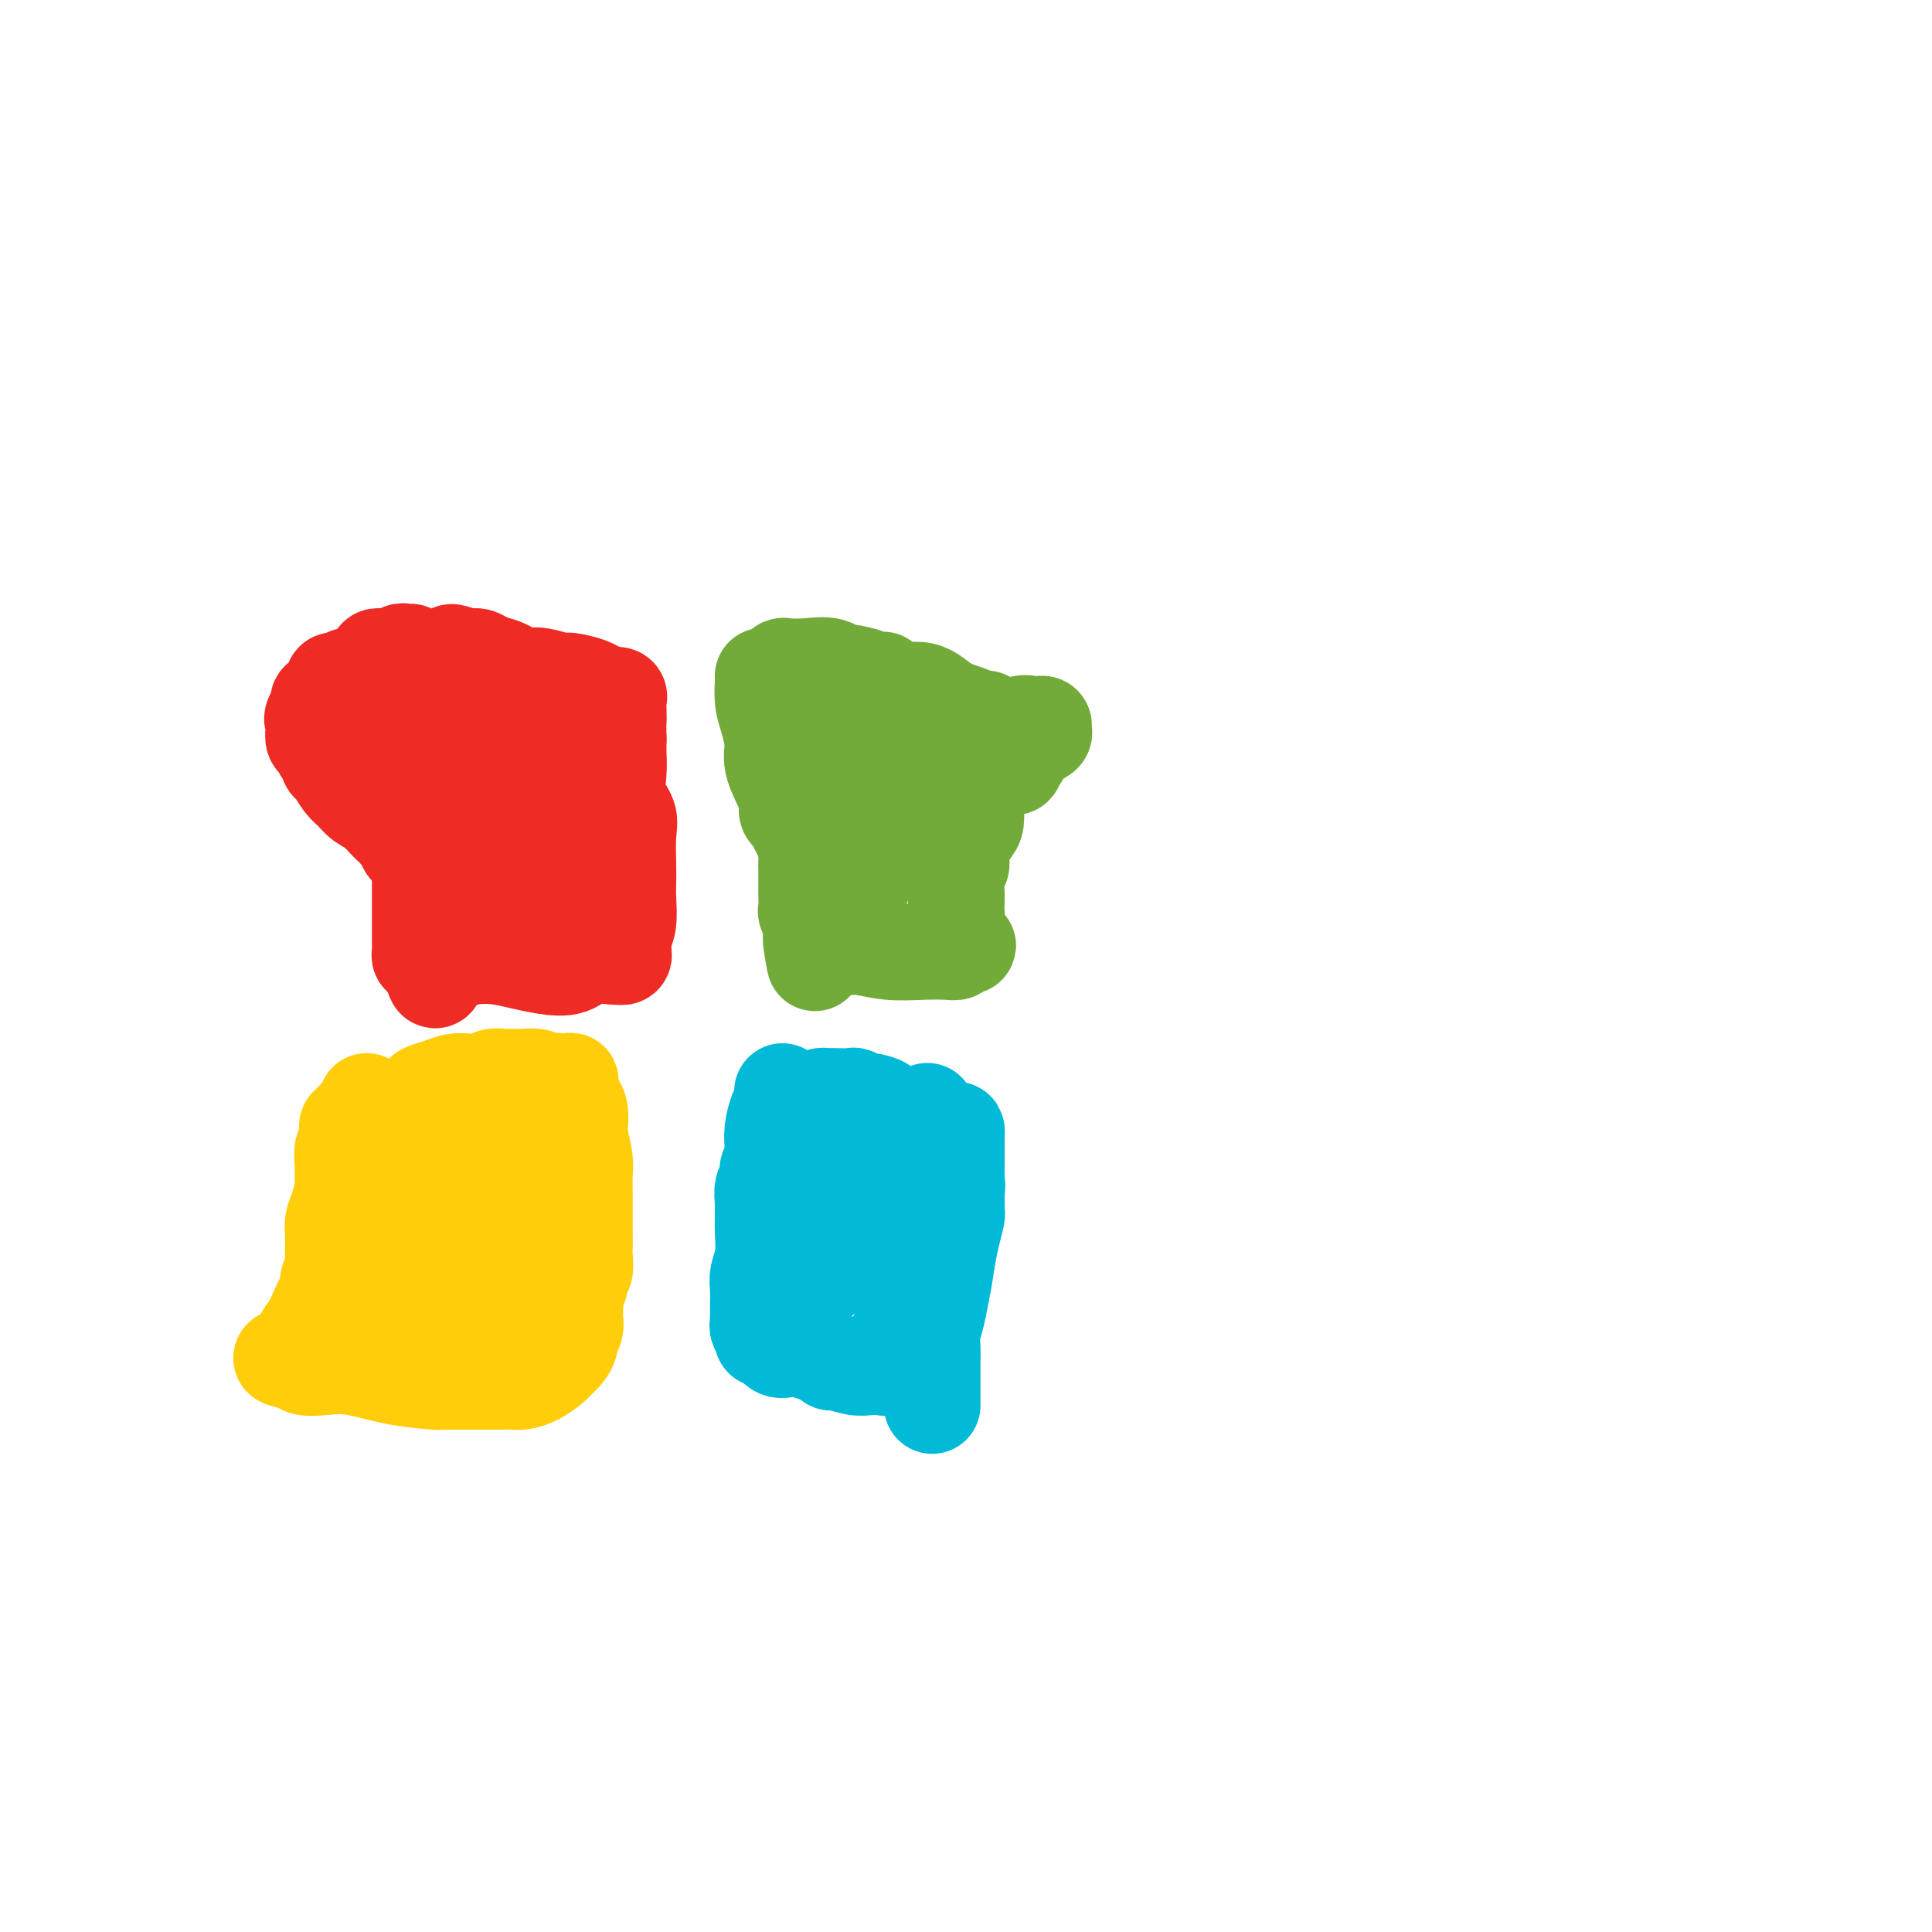 <svg viewBox='0 0 400 400' version='1.1' xmlns='http://www.w3.org/2000/svg' xmlns:xlink='http://www.w3.org/1999/xlink'><g fill='none' stroke='#EE2B24' stroke-width='20' stroke-linecap='round' stroke-linejoin='round'><path d='M82,136c0.002,-0.392 0.004,-0.784 0,0c-0.004,0.784 -0.012,2.744 0,4c0.012,1.256 0.046,1.807 0,3c-0.046,1.193 -0.170,3.028 0,4c0.170,0.972 0.634,1.082 1,2c0.366,0.918 0.634,2.643 1,4c0.366,1.357 0.829,2.344 1,3c0.171,0.656 0.050,0.980 0,2c-0.050,1.020 -0.027,2.734 0,4c0.027,1.266 0.059,2.083 0,3c-0.059,0.917 -0.208,1.933 0,3c0.208,1.067 0.774,2.186 1,3c0.226,0.814 0.113,1.322 0,2c-0.113,0.678 -0.226,1.525 0,2c0.226,0.475 0.793,0.578 1,1c0.207,0.422 0.056,1.162 0,2c-0.056,0.838 -0.015,1.772 0,3c0.015,1.228 0.004,2.748 0,4c-0.004,1.252 -0.001,2.236 0,3c0.001,0.764 0.001,1.307 0,2c-0.001,0.693 -0.001,1.534 0,2c0.001,0.466 0.003,0.556 0,1c-0.003,0.444 -0.012,1.243 0,2c0.012,0.757 0.044,1.471 0,2c-0.044,0.529 -0.166,0.873 0,1c0.166,0.127 0.619,0.036 1,0c0.381,-0.036 0.691,-0.018 1,0'/><path d='M89,198c1.402,9.592 1.406,2.573 2,0c0.594,-2.573 1.778,-0.700 3,0c1.222,0.700 2.483,0.228 4,0c1.517,-0.228 3.288,-0.212 5,0c1.712,0.212 3.363,0.621 5,1c1.637,0.379 3.261,0.728 5,1c1.739,0.272 3.594,0.466 5,0c1.406,-0.466 2.363,-1.592 4,-2c1.637,-0.408 3.956,-0.097 5,0c1.044,0.097 0.815,-0.018 1,0c0.185,0.018 0.785,0.170 1,0c0.215,-0.170 0.043,-0.661 0,-1c-0.043,-0.339 0.041,-0.527 0,-1c-0.041,-0.473 -0.207,-1.233 0,-2c0.207,-0.767 0.787,-1.542 1,-3c0.213,-1.458 0.059,-3.600 0,-5c-0.059,-1.400 -0.023,-2.057 0,-3c0.023,-0.943 0.034,-2.173 0,-4c-0.034,-1.827 -0.114,-4.250 0,-6c0.114,-1.750 0.423,-2.828 0,-4c-0.423,-1.172 -1.577,-2.438 -2,-4c-0.423,-1.562 -0.114,-3.421 0,-5c0.114,-1.579 0.033,-2.880 0,-4c-0.033,-1.120 -0.016,-2.060 0,-3'/><path d='M128,153c-0.156,-7.465 -0.046,-4.627 0,-4c0.046,0.627 0.029,-0.955 0,-2c-0.029,-1.045 -0.071,-1.551 0,-2c0.071,-0.449 0.254,-0.841 0,-1c-0.254,-0.159 -0.943,-0.085 -1,0c-0.057,0.085 0.520,0.181 0,0c-0.520,-0.181 -2.138,-0.641 -3,-1c-0.862,-0.359 -0.970,-0.618 -2,-1c-1.030,-0.382 -2.982,-0.886 -4,-1c-1.018,-0.114 -1.102,0.163 -2,0c-0.898,-0.163 -2.610,-0.765 -4,-1c-1.390,-0.235 -2.459,-0.104 -3,0c-0.541,0.104 -0.554,0.182 -1,0c-0.446,-0.182 -1.325,-0.623 -2,-1c-0.675,-0.377 -1.146,-0.689 -2,-1c-0.854,-0.311 -2.091,-0.619 -3,-1c-0.909,-0.381 -1.491,-0.834 -2,-1c-0.509,-0.166 -0.945,-0.045 -1,0c-0.055,0.045 0.270,0.013 0,0c-0.270,-0.013 -1.135,-0.006 -2,0'/><path d='M96,136c-4.950,-1.548 -1.326,-0.917 0,0c1.326,0.917 0.353,2.121 0,3c-0.353,0.879 -0.088,1.433 0,2c0.088,0.567 -0.002,1.146 0,2c0.002,0.854 0.096,1.981 0,3c-0.096,1.019 -0.380,1.929 0,3c0.380,1.071 1.425,2.303 2,3c0.575,0.697 0.680,0.858 1,2c0.320,1.142 0.856,3.264 1,4c0.144,0.736 -0.102,0.085 0,1c0.102,0.915 0.553,3.397 1,5c0.447,1.603 0.890,2.326 1,3c0.110,0.674 -0.114,1.298 0,2c0.114,0.702 0.565,1.482 1,2c0.435,0.518 0.852,0.772 1,1c0.148,0.228 0.026,0.428 0,1c-0.026,0.572 0.046,1.516 0,2c-0.046,0.484 -0.208,0.508 0,1c0.208,0.492 0.788,1.451 1,2c0.212,0.549 0.057,0.686 0,1c-0.057,0.314 -0.016,0.804 0,1c0.016,0.196 0.008,0.098 0,0'/><path d='M105,180c1.636,4.702 1.227,0.958 1,-1c-0.227,-1.958 -0.271,-2.129 0,-3c0.271,-0.871 0.856,-2.442 1,-4c0.144,-1.558 -0.155,-3.102 0,-4c0.155,-0.898 0.763,-1.148 1,-2c0.237,-0.852 0.102,-2.304 0,-3c-0.102,-0.696 -0.172,-0.635 0,-1c0.172,-0.365 0.586,-1.155 1,-2c0.414,-0.845 0.828,-1.743 1,-2c0.172,-0.257 0.102,0.127 0,0c-0.102,-0.127 -0.235,-0.766 0,-1c0.235,-0.234 0.837,-0.063 1,0c0.163,0.063 -0.112,0.017 0,0c0.112,-0.017 0.611,-0.006 1,0c0.389,0.006 0.668,0.006 1,0c0.332,-0.006 0.719,-0.018 1,0c0.281,0.018 0.457,0.067 1,0c0.543,-0.067 1.452,-0.250 2,0c0.548,0.250 0.734,0.935 1,2c0.266,1.065 0.611,2.511 1,4c0.389,1.489 0.822,3.020 1,4c0.178,0.980 0.100,1.410 0,2c-0.100,0.590 -0.223,1.341 0,2c0.223,0.659 0.793,1.228 1,2c0.207,0.772 0.053,1.748 0,3c-0.053,1.252 -0.004,2.779 0,4c0.004,1.221 -0.037,2.136 0,3c0.037,0.864 0.154,1.675 0,2c-0.154,0.325 -0.577,0.162 -1,0'/><path d='M120,185c-0.166,4.287 -2.081,1.004 -4,0c-1.919,-1.004 -3.842,0.269 -5,1c-1.158,0.731 -1.549,0.918 -2,1c-0.451,0.082 -0.960,0.060 -1,0c-0.040,-0.060 0.389,-0.156 0,0c-0.389,0.156 -1.597,0.565 -3,1c-1.403,0.435 -3.003,0.897 -4,1c-0.997,0.103 -1.392,-0.153 -2,0c-0.608,0.153 -1.430,0.715 -2,1c-0.570,0.285 -0.887,0.293 -1,0c-0.113,-0.293 -0.020,-0.886 0,-1c0.020,-0.114 -0.031,0.251 0,0c0.031,-0.251 0.144,-1.119 0,-2c-0.144,-0.881 -0.545,-1.774 -1,-3c-0.455,-1.226 -0.963,-2.785 -1,-4c-0.037,-1.215 0.396,-2.085 0,-3c-0.396,-0.915 -1.622,-1.874 -2,-3c-0.378,-1.126 0.090,-2.419 0,-3c-0.090,-0.581 -0.740,-0.452 -1,-1c-0.260,-0.548 -0.130,-1.774 0,-3'/><path d='M91,167c-1.110,-3.919 -0.886,-2.216 -1,-2c-0.114,0.216 -0.565,-1.056 -1,-2c-0.435,-0.944 -0.852,-1.561 -1,-2c-0.148,-0.439 -0.025,-0.699 0,-1c0.025,-0.301 -0.046,-0.643 0,-1c0.046,-0.357 0.209,-0.728 0,-1c-0.209,-0.272 -0.792,-0.443 -1,-1c-0.208,-0.557 -0.042,-1.498 0,-2c0.042,-0.502 -0.041,-0.566 0,-1c0.041,-0.434 0.207,-1.240 0,-2c-0.207,-0.760 -0.786,-1.474 -1,-2c-0.214,-0.526 -0.061,-0.865 0,-1c0.061,-0.135 0.031,-0.068 0,0'/><path d='M85,135c-0.341,0.030 -0.683,0.061 -1,0c-0.317,-0.061 -0.610,-0.212 -1,0c-0.390,0.212 -0.878,0.789 -1,1c-0.122,0.211 0.121,0.056 0,0c-0.121,-0.056 -0.607,-0.012 -1,0c-0.393,0.012 -0.692,-0.008 -1,0c-0.308,0.008 -0.625,0.045 -1,0c-0.375,-0.045 -0.806,-0.171 -1,0c-0.194,0.171 -0.150,0.638 0,1c0.150,0.362 0.405,0.618 0,1c-0.405,0.382 -1.469,0.891 -2,1c-0.531,0.109 -0.528,-0.183 -1,0c-0.472,0.183 -1.418,0.842 -2,1c-0.582,0.158 -0.800,-0.184 -1,0c-0.200,0.184 -0.382,0.894 -1,1c-0.618,0.106 -1.672,-0.393 -2,0c-0.328,0.393 0.071,1.677 0,2c-0.071,0.323 -0.610,-0.314 -1,0c-0.390,0.314 -0.630,1.579 -1,2c-0.370,0.421 -0.869,-0.002 -1,0c-0.131,0.002 0.105,0.429 0,1c-0.105,0.571 -0.553,1.285 -1,2'/><path d='M65,148c-0.622,1.218 -0.178,0.764 0,1c0.178,0.236 0.090,1.162 0,2c-0.090,0.838 -0.182,1.587 0,2c0.182,0.413 0.640,0.490 1,1c0.360,0.510 0.624,1.453 1,2c0.376,0.547 0.863,0.699 1,1c0.137,0.301 -0.077,0.753 0,1c0.077,0.247 0.446,0.291 1,1c0.554,0.709 1.293,2.082 2,3c0.707,0.918 1.381,1.380 2,2c0.619,0.620 1.184,1.399 2,2c0.816,0.601 1.882,1.025 3,2c1.118,0.975 2.289,2.503 3,3c0.711,0.497 0.963,-0.035 1,0c0.037,0.035 -0.141,0.638 0,1c0.141,0.362 0.602,0.482 1,1c0.398,0.518 0.733,1.433 1,2c0.267,0.567 0.467,0.787 1,1c0.533,0.213 1.399,0.421 2,1c0.601,0.579 0.935,1.530 1,2c0.065,0.470 -0.140,0.460 0,1c0.140,0.540 0.626,1.632 1,2c0.374,0.368 0.635,0.013 1,0c0.365,-0.013 0.834,0.316 1,1c0.166,0.684 0.029,1.724 0,2c-0.029,0.276 0.048,-0.213 0,0c-0.048,0.213 -0.223,1.129 0,2c0.223,0.871 0.843,1.697 1,2c0.157,0.303 -0.150,0.081 0,0c0.150,-0.081 0.757,-0.023 1,0c0.243,0.023 0.121,0.012 0,0'/></g>
<g fill='none' stroke='#73AB3A' stroke-width='20' stroke-linecap='round' stroke-linejoin='round'><path d='M158,140c-0.006,-0.015 -0.011,-0.030 0,0c0.011,0.030 0.040,0.106 0,1c-0.040,0.894 -0.148,2.606 0,4c0.148,1.394 0.551,2.470 1,4c0.449,1.530 0.943,3.513 1,5c0.057,1.487 -0.321,2.477 0,4c0.321,1.523 1.343,3.577 2,5c0.657,1.423 0.949,2.214 1,3c0.051,0.786 -0.140,1.565 0,2c0.140,0.435 0.612,0.525 1,1c0.388,0.475 0.692,1.335 1,2c0.308,0.665 0.618,1.136 1,2c0.382,0.864 0.834,2.119 1,3c0.166,0.881 0.044,1.386 0,2c-0.044,0.614 -0.012,1.338 0,2c0.012,0.662 0.002,1.261 0,2c-0.002,0.739 0.003,1.616 0,2c-0.003,0.384 -0.015,0.273 0,1c0.015,0.727 0.057,2.290 0,3c-0.057,0.710 -0.211,0.567 0,1c0.211,0.433 0.789,1.442 1,2c0.211,0.558 0.057,0.665 0,1c-0.057,0.335 -0.015,0.898 0,1c0.015,0.102 0.004,-0.257 0,0c-0.004,0.257 -0.002,1.128 0,2'/><path d='M168,195c1.500,8.508 0.250,2.279 0,0c-0.250,-2.279 0.499,-0.607 1,0c0.501,0.607 0.754,0.147 1,0c0.246,-0.147 0.485,0.017 1,0c0.515,-0.017 1.305,-0.215 2,0c0.695,0.215 1.296,0.842 2,1c0.704,0.158 1.513,-0.153 3,0c1.487,0.153 3.653,0.770 6,1c2.347,0.230 4.877,0.072 7,0c2.123,-0.072 3.841,-0.058 5,0c1.159,0.058 1.760,0.159 2,0c0.240,-0.159 0.120,-0.580 0,-1'/><path d='M198,196c4.641,-0.002 1.242,-0.508 0,-1c-1.242,-0.492 -0.329,-0.971 0,-2c0.329,-1.029 0.072,-2.609 0,-4c-0.072,-1.391 0.040,-2.593 0,-4c-0.040,-1.407 -0.231,-3.019 0,-4c0.231,-0.981 0.885,-1.332 1,-2c0.115,-0.668 -0.310,-1.655 0,-3c0.310,-1.345 1.354,-3.050 2,-4c0.646,-0.950 0.895,-1.146 1,-2c0.105,-0.854 0.067,-2.365 0,-3c-0.067,-0.635 -0.161,-0.393 0,-1c0.161,-0.607 0.579,-2.063 1,-3c0.421,-0.937 0.845,-1.354 1,-2c0.155,-0.646 0.042,-1.520 0,-2c-0.042,-0.480 -0.011,-0.565 0,-1c0.011,-0.435 0.002,-1.220 0,-2c-0.002,-0.780 0.001,-1.554 0,-2c-0.001,-0.446 -0.008,-0.564 0,-1c0.008,-0.436 0.031,-1.191 0,-2c-0.031,-0.809 -0.115,-1.671 0,-2c0.115,-0.329 0.428,-0.124 0,0c-0.428,0.124 -1.596,0.169 -2,0c-0.404,-0.169 -0.045,-0.550 -1,-1c-0.955,-0.450 -3.224,-0.968 -5,-2c-1.776,-1.032 -3.058,-2.578 -5,-3c-1.942,-0.422 -4.544,0.280 -6,0c-1.456,-0.280 -1.766,-1.542 -2,-2c-0.234,-0.458 -0.393,-0.112 -1,0c-0.607,0.112 -1.664,-0.008 -2,0c-0.336,0.008 0.047,0.145 0,0c-0.047,-0.145 -0.523,-0.573 -1,-1'/><path d='M179,140c-4.555,-1.384 -3.442,-0.343 -3,0c0.442,0.343 0.213,-0.013 0,0c-0.213,0.013 -0.411,0.395 -1,0c-0.589,-0.395 -1.569,-1.567 -3,-2c-1.431,-0.433 -3.311,-0.127 -5,0c-1.689,0.127 -3.185,0.074 -4,0c-0.815,-0.074 -0.950,-0.169 -1,0c-0.050,0.169 -0.016,0.602 0,1c0.016,0.398 0.014,0.761 0,1c-0.014,0.239 -0.039,0.356 0,1c0.039,0.644 0.144,1.816 0,3c-0.144,1.184 -0.535,2.379 0,4c0.535,1.621 1.998,3.666 3,5c1.002,1.334 1.543,1.956 2,3c0.457,1.044 0.830,2.509 1,3c0.170,0.491 0.136,0.007 0,0c-0.136,-0.007 -0.373,0.462 0,1c0.373,0.538 1.358,1.145 2,2c0.642,0.855 0.942,1.959 1,3c0.058,1.041 -0.125,2.018 0,3c0.125,0.982 0.559,1.968 1,3c0.441,1.032 0.888,2.111 1,3c0.112,0.889 -0.110,1.588 0,2c0.110,0.412 0.551,0.538 1,1c0.449,0.462 0.905,1.259 1,2c0.095,0.741 -0.170,1.425 0,3c0.170,1.575 0.777,4.039 1,5c0.223,0.961 0.064,0.417 0,0c-0.064,-0.417 -0.032,-0.709 0,-1'/><path d='M176,186c2.134,6.700 0.468,0.950 0,-1c-0.468,-1.950 0.261,-0.100 1,0c0.739,0.100 1.489,-1.552 2,-3c0.511,-1.448 0.782,-2.693 1,-4c0.218,-1.307 0.384,-2.675 1,-4c0.616,-1.325 1.682,-2.607 2,-4c0.318,-1.393 -0.112,-2.896 0,-4c0.112,-1.104 0.765,-1.810 1,-3c0.235,-1.190 0.052,-2.865 0,-4c-0.052,-1.135 0.026,-1.730 0,-2c-0.026,-0.270 -0.157,-0.216 0,0c0.157,0.216 0.602,0.594 2,1c1.398,0.406 3.747,0.841 6,1c2.253,0.159 4.408,0.043 6,0c1.592,-0.043 2.622,-0.011 4,0c1.378,0.011 3.104,0.003 4,0c0.896,-0.003 0.962,-0.001 1,0c0.038,0.001 0.049,0.000 0,0c-0.049,-0.000 -0.157,-0.000 0,0c0.157,0.000 0.578,0.000 1,0'/><path d='M208,159c3.828,-0.211 1.397,-0.739 1,-1c-0.397,-0.261 1.238,-0.255 2,-1c0.762,-0.745 0.650,-2.242 1,-3c0.350,-0.758 1.162,-0.778 2,-1c0.838,-0.222 1.701,-0.647 2,-1c0.299,-0.353 0.033,-0.632 0,-1c-0.033,-0.368 0.167,-0.823 0,-1c-0.167,-0.177 -0.700,-0.077 -1,0c-0.300,0.077 -0.366,0.129 -1,0c-0.634,-0.129 -1.835,-0.441 -3,0c-1.165,0.441 -2.293,1.635 -3,2c-0.707,0.365 -0.993,-0.098 -2,0c-1.007,0.098 -2.734,0.758 -4,1c-1.266,0.242 -2.071,0.065 -3,0c-0.929,-0.065 -1.981,-0.017 -3,0c-1.019,0.017 -2.004,0.002 -3,0c-0.996,-0.002 -2.004,0.010 -3,0c-0.996,-0.010 -1.980,-0.041 -3,0c-1.020,0.041 -2.078,0.155 -3,0c-0.922,-0.155 -1.710,-0.580 -2,-1c-0.290,-0.420 -0.083,-0.834 0,-1c0.083,-0.166 0.041,-0.083 0,0'/></g>
<g fill='none' stroke='#00BAD8' stroke-width='20' stroke-linecap='round' stroke-linejoin='round'><path d='M162,226c-0.022,0.344 -0.044,0.688 0,1c0.044,0.312 0.155,0.594 0,1c-0.155,0.406 -0.576,0.938 -1,2c-0.424,1.062 -0.850,2.655 -1,4c-0.150,1.345 -0.025,2.444 0,3c0.025,0.556 -0.050,0.571 0,1c0.050,0.429 0.224,1.274 0,2c-0.224,0.726 -0.845,1.335 -1,2c-0.155,0.665 0.155,1.386 0,2c-0.155,0.614 -0.774,1.120 -1,2c-0.226,0.880 -0.060,2.132 0,3c0.060,0.868 0.012,1.352 0,2c-0.012,0.648 0.011,1.461 0,2c-0.011,0.539 -0.055,0.804 0,2c0.055,1.196 0.211,3.323 0,5c-0.211,1.677 -0.789,2.904 -1,4c-0.211,1.096 -0.056,2.062 0,3c0.056,0.938 0.014,1.847 0,3c-0.014,1.153 0.001,2.551 0,3c-0.001,0.449 -0.016,-0.051 0,0c0.016,0.051 0.064,0.654 0,1c-0.064,0.346 -0.241,0.435 0,1c0.241,0.565 0.900,1.605 1,2c0.100,0.395 -0.358,0.145 0,0c0.358,-0.145 1.531,-0.184 2,0c0.469,0.184 0.235,0.592 0,1'/><path d='M160,278c1.172,2.343 2.602,1.201 4,1c1.398,-0.201 2.766,0.538 4,1c1.234,0.462 2.335,0.646 3,1c0.665,0.354 0.894,0.879 1,1c0.106,0.121 0.091,-0.163 1,0c0.909,0.163 2.744,0.771 4,1c1.256,0.229 1.933,0.078 3,0c1.067,-0.078 2.522,-0.083 3,0c0.478,0.083 -0.023,0.255 0,0c0.023,-0.255 0.570,-0.938 1,-2c0.430,-1.062 0.742,-2.505 1,-3c0.258,-0.495 0.464,-0.044 1,-1c0.536,-0.956 1.404,-3.321 2,-4c0.596,-0.679 0.919,0.327 1,0c0.081,-0.327 -0.080,-1.989 0,-3c0.080,-1.011 0.403,-1.372 1,-2c0.597,-0.628 1.469,-1.523 2,-3c0.531,-1.477 0.719,-3.536 1,-5c0.281,-1.464 0.653,-2.335 1,-3c0.347,-0.665 0.667,-1.125 1,-2c0.333,-0.875 0.678,-2.163 1,-3c0.322,-0.837 0.622,-1.221 1,-2c0.378,-0.779 0.833,-1.952 1,-3c0.167,-1.048 0.045,-1.972 0,-3c-0.045,-1.028 -0.012,-2.161 0,-3c0.012,-0.839 0.003,-1.382 0,-2c-0.003,-0.618 -0.002,-1.309 0,-2'/><path d='M198,237c-0.008,-1.936 -0.028,-1.776 0,-2c0.028,-0.224 0.102,-0.833 0,-1c-0.102,-0.167 -0.382,0.106 -1,0c-0.618,-0.106 -1.574,-0.593 -3,-1c-1.426,-0.407 -3.322,-0.735 -5,-1c-1.678,-0.265 -3.136,-0.467 -4,-1c-0.864,-0.533 -1.133,-1.397 -2,-2c-0.867,-0.603 -2.333,-0.946 -3,-1c-0.667,-0.054 -0.537,0.182 -1,0c-0.463,-0.182 -1.521,-0.781 -2,-1c-0.479,-0.219 -0.381,-0.060 -1,0c-0.619,0.060 -1.956,0.019 -3,0c-1.044,-0.019 -1.795,-0.015 -2,0c-0.205,0.015 0.137,0.043 0,0c-0.137,-0.043 -0.753,-0.155 -1,0c-0.247,0.155 -0.123,0.578 0,1'/><path d='M170,228c-1.084,0.323 -0.293,0.629 0,1c0.293,0.371 0.089,0.807 0,2c-0.089,1.193 -0.062,3.145 0,5c0.062,1.855 0.160,3.614 0,5c-0.160,1.386 -0.579,2.399 -1,4c-0.421,1.601 -0.845,3.791 -1,5c-0.155,1.209 -0.042,1.438 0,2c0.042,0.562 0.011,1.459 0,2c-0.011,0.541 -0.004,0.727 0,1c0.004,0.273 0.005,0.634 0,1c-0.005,0.366 -0.015,0.736 0,1c0.015,0.264 0.057,0.421 0,1c-0.057,0.579 -0.212,1.581 0,2c0.212,0.419 0.793,0.256 1,1c0.207,0.744 0.041,2.395 0,3c-0.041,0.605 0.043,0.164 0,0c-0.043,-0.164 -0.215,-0.052 0,0c0.215,0.052 0.815,0.045 1,0c0.185,-0.045 -0.047,-0.128 0,0c0.047,0.128 0.372,0.468 1,0c0.628,-0.468 1.561,-1.744 3,-3c1.439,-1.256 3.386,-2.491 5,-4c1.614,-1.509 2.896,-3.291 4,-5c1.104,-1.709 2.030,-3.345 3,-5c0.970,-1.655 1.985,-3.327 3,-5'/><path d='M189,242c1.365,-3.237 -0.224,-3.831 0,-5c0.224,-1.169 2.260,-2.914 3,-4c0.740,-1.086 0.182,-1.513 0,-2c-0.182,-0.487 0.010,-1.032 0,-1c-0.010,0.032 -0.223,0.643 0,1c0.223,0.357 0.883,0.459 1,1c0.117,0.541 -0.310,1.519 0,2c0.310,0.481 1.355,0.464 2,1c0.645,0.536 0.890,1.624 1,2c0.110,0.376 0.086,0.041 0,0c-0.086,-0.041 -0.233,0.212 0,1c0.233,0.788 0.847,2.112 1,3c0.153,0.888 -0.155,1.341 0,2c0.155,0.659 0.773,1.525 1,2c0.227,0.475 0.062,0.559 0,1c-0.062,0.441 -0.019,1.240 0,2c0.019,0.760 0.016,1.483 0,2c-0.016,0.517 -0.046,0.829 0,1c0.046,0.171 0.166,0.200 0,1c-0.166,0.800 -0.619,2.371 -1,4c-0.381,1.629 -0.691,3.314 -1,5'/><path d='M196,261c-0.491,3.585 -0.720,4.548 -1,6c-0.280,1.452 -0.611,3.392 -1,5c-0.389,1.608 -0.836,2.882 -1,4c-0.164,1.118 -0.044,2.078 0,3c0.044,0.922 0.012,1.806 0,3c-0.012,1.194 -0.003,2.698 0,4c0.003,1.302 0.001,2.400 0,3c-0.001,0.600 -0.000,0.700 0,1c0.000,0.300 0.000,0.800 0,1c-0.000,0.200 -0.000,0.100 0,0'/></g>
<g fill='none' stroke='#FFCD0A' stroke-width='20' stroke-linecap='round' stroke-linejoin='round'><path d='M112,228c-0.000,-0.016 -0.000,-0.033 0,0c0.000,0.033 0.000,0.115 0,1c-0.000,0.885 -0.000,2.573 0,4c0.000,1.427 0.000,2.594 0,4c-0.000,1.406 -0.000,3.051 0,4c0.000,0.949 0.000,1.202 0,2c-0.000,0.798 -0.000,2.140 0,3c0.000,0.860 0.000,1.239 0,2c-0.000,0.761 -0.000,1.906 0,3c0.000,1.094 0.001,2.139 0,3c-0.001,0.861 -0.004,1.540 0,2c0.004,0.460 0.016,0.703 0,1c-0.016,0.297 -0.061,0.647 0,1c0.061,0.353 0.227,0.707 0,1c-0.227,0.293 -0.848,0.525 -1,1c-0.152,0.475 0.165,1.192 0,2c-0.165,0.808 -0.813,1.708 -1,2c-0.187,0.292 0.087,-0.022 0,0c-0.087,0.022 -0.534,0.382 -1,1c-0.466,0.618 -0.952,1.495 -1,2c-0.048,0.505 0.341,0.638 0,1c-0.341,0.362 -1.411,0.953 -2,2c-0.589,1.047 -0.697,2.551 -1,3c-0.303,0.449 -0.801,-0.157 -1,0c-0.199,0.157 -0.100,1.079 0,2'/><path d='M104,275c-1.495,3.238 -1.232,2.332 -1,2c0.232,-0.332 0.432,-0.089 0,0c-0.432,0.089 -1.497,0.025 -2,0c-0.503,-0.025 -0.443,-0.009 -1,0c-0.557,0.009 -1.730,0.013 -2,0c-0.270,-0.013 0.362,-0.041 0,0c-0.362,0.041 -1.719,0.151 -3,0c-1.281,-0.151 -2.485,-0.565 -4,-1c-1.515,-0.435 -3.342,-0.893 -4,-1c-0.658,-0.107 -0.147,0.135 0,0c0.147,-0.135 -0.069,-0.647 0,-1c0.069,-0.353 0.422,-0.545 0,-1c-0.422,-0.455 -1.619,-1.172 -2,-2c-0.381,-0.828 0.056,-1.767 0,-3c-0.056,-1.233 -0.603,-2.758 -1,-4c-0.397,-1.242 -0.642,-2.199 -1,-4c-0.358,-1.801 -0.827,-4.446 -1,-6c-0.173,-1.554 -0.049,-2.015 0,-3c0.049,-0.985 0.025,-2.492 0,-4'/><path d='M82,247c-0.774,-4.587 -0.207,-2.053 0,-1c0.207,1.053 0.056,0.627 0,0c-0.056,-0.627 -0.015,-1.453 0,-2c0.015,-0.547 0.004,-0.814 0,-1c-0.004,-0.186 -0.001,-0.291 0,-1c0.001,-0.709 0.001,-2.021 0,-3c-0.001,-0.979 -0.001,-1.624 0,-2c0.001,-0.376 0.003,-0.482 0,-1c-0.003,-0.518 -0.012,-1.448 0,-2c0.012,-0.552 0.045,-0.725 0,-1c-0.045,-0.275 -0.167,-0.651 0,-1c0.167,-0.349 0.622,-0.671 1,-1c0.378,-0.329 0.677,-0.666 1,-1c0.323,-0.334 0.670,-0.667 1,-1c0.330,-0.333 0.644,-0.667 1,-1c0.356,-0.333 0.755,-0.664 1,-1c0.245,-0.336 0.334,-0.678 1,-1c0.666,-0.322 1.907,-0.626 3,-1c1.093,-0.374 2.037,-0.818 3,-1c0.963,-0.182 1.943,-0.101 3,0c1.057,0.101 2.189,0.223 3,0c0.811,-0.223 1.302,-0.792 2,-1c0.698,-0.208 1.605,-0.057 2,0c0.395,0.057 0.280,0.018 0,0c-0.280,-0.018 -0.725,-0.015 0,0c0.725,0.015 2.618,0.043 4,0c1.382,-0.043 2.252,-0.155 3,0c0.748,0.155 1.374,0.578 2,1'/><path d='M113,224c3.985,-0.310 1.446,-0.085 1,0c-0.446,0.085 1.200,0.029 2,0c0.800,-0.029 0.753,-0.030 1,0c0.247,0.030 0.788,0.090 1,0c0.212,-0.090 0.096,-0.329 0,0c-0.096,0.329 -0.170,1.226 0,2c0.170,0.774 0.585,1.426 1,2c0.415,0.574 0.829,1.072 1,2c0.171,0.928 0.098,2.287 0,3c-0.098,0.713 -0.223,0.779 0,2c0.223,1.221 0.792,3.598 1,5c0.208,1.402 0.056,1.828 0,3c-0.056,1.172 -0.015,3.089 0,4c0.015,0.911 0.004,0.816 0,1c-0.004,0.184 -0.001,0.648 0,1c0.001,0.352 0.000,0.594 0,1c-0.000,0.406 0.000,0.977 0,1c-0.000,0.023 -0.000,-0.501 0,0c0.000,0.501 0.001,2.026 0,3c-0.001,0.974 -0.004,1.398 0,2c0.004,0.602 0.016,1.383 0,2c-0.016,0.617 -0.061,1.069 0,2c0.061,0.931 0.226,2.342 0,3c-0.226,0.658 -0.845,0.562 -1,1c-0.155,0.438 0.155,1.410 0,2c-0.155,0.590 -0.773,0.797 -1,1c-0.227,0.203 -0.061,0.401 0,1c0.061,0.599 0.017,1.600 0,2c-0.017,0.400 -0.009,0.200 0,0'/><path d='M119,270c-0.156,6.364 -0.046,2.272 0,1c0.046,-1.272 0.027,0.274 0,1c-0.027,0.726 -0.062,0.631 0,1c0.062,0.369 0.220,1.202 0,2c-0.220,0.798 -0.817,1.561 -1,2c-0.183,0.439 0.047,0.555 0,1c-0.047,0.445 -0.373,1.219 -1,2c-0.627,0.781 -1.557,1.568 -2,2c-0.443,0.432 -0.400,0.508 -1,1c-0.600,0.492 -1.843,1.400 -3,2c-1.157,0.600 -2.228,0.893 -3,1c-0.772,0.107 -1.245,0.029 -2,0c-0.755,-0.029 -1.791,-0.008 -2,0c-0.209,0.008 0.410,0.002 0,0c-0.410,-0.002 -1.850,-0.001 -3,0c-1.150,0.001 -2.011,0.000 -3,0c-0.989,-0.000 -2.105,0.000 -3,0c-0.895,-0.000 -1.569,-0.002 -2,0c-0.431,0.002 -0.620,0.007 -1,0c-0.380,-0.007 -0.950,-0.027 -1,0c-0.050,0.027 0.421,0.099 -1,0c-1.421,-0.099 -4.735,-0.370 -8,-1c-3.265,-0.630 -6.483,-1.619 -9,-2c-2.517,-0.381 -4.335,-0.154 -6,0c-1.665,0.154 -3.179,0.234 -4,0c-0.821,-0.234 -0.949,-0.781 -1,-1c-0.051,-0.219 -0.026,-0.109 0,0'/><path d='M62,282c-7.169,-0.907 -2.090,-1.173 0,-2c2.090,-0.827 1.191,-2.213 1,-3c-0.191,-0.787 0.326,-0.974 1,-2c0.674,-1.026 1.505,-2.892 2,-4c0.495,-1.108 0.654,-1.457 1,-2c0.346,-0.543 0.877,-1.280 1,-2c0.123,-0.720 -0.163,-1.424 0,-2c0.163,-0.576 0.776,-1.025 1,-1c0.224,0.025 0.059,0.523 0,0c-0.059,-0.523 -0.013,-2.067 0,-3c0.013,-0.933 -0.007,-1.255 0,-2c0.007,-0.745 0.040,-1.914 0,-3c-0.040,-1.086 -0.154,-2.089 0,-3c0.154,-0.911 0.576,-1.729 1,-3c0.424,-1.271 0.849,-2.994 1,-4c0.151,-1.006 0.026,-1.295 0,-2c-0.026,-0.705 0.045,-1.825 0,-3c-0.045,-1.175 -0.208,-2.405 0,-3c0.208,-0.595 0.787,-0.556 1,-1c0.213,-0.444 0.061,-1.372 0,-2c-0.061,-0.628 -0.031,-0.957 0,-1c0.031,-0.043 0.064,0.199 0,0c-0.064,-0.199 -0.224,-0.838 0,-1c0.224,-0.162 0.833,0.152 1,0c0.167,-0.152 -0.109,-0.772 0,-1c0.109,-0.228 0.603,-0.065 1,0c0.397,0.065 0.699,0.033 1,0'/><path d='M75,232c1.919,-7.739 0.216,-2.088 0,0c-0.216,2.088 1.054,0.611 3,0c1.946,-0.611 4.567,-0.356 7,0c2.433,0.356 4.679,0.813 6,1c1.321,0.187 1.717,0.103 2,0c0.283,-0.103 0.453,-0.225 1,0c0.547,0.225 1.470,0.795 2,1c0.530,0.205 0.668,0.043 1,0c0.332,-0.043 0.859,0.031 1,0c0.141,-0.031 -0.104,-0.168 0,0c0.104,0.168 0.556,0.639 1,1c0.444,0.361 0.879,0.610 1,1c0.121,0.390 -0.073,0.919 0,1c0.073,0.081 0.412,-0.287 1,0c0.588,0.287 1.426,1.229 2,2c0.574,0.771 0.885,1.370 1,2c0.115,0.630 0.033,1.290 0,2c-0.033,0.710 -0.016,1.470 0,2c0.016,0.530 0.032,0.830 0,2c-0.032,1.170 -0.113,3.211 0,4c0.113,0.789 0.419,0.327 0,1c-0.419,0.673 -1.562,2.480 -2,3c-0.438,0.520 -0.170,-0.247 0,0c0.170,0.247 0.241,1.510 0,2c-0.241,0.490 -0.796,0.209 -1,0c-0.204,-0.209 -0.058,-0.345 0,0c0.058,0.345 0.029,1.173 0,2'/><path d='M101,259c-0.596,3.228 -1.087,1.299 -2,1c-0.913,-0.299 -2.248,1.033 -3,2c-0.752,0.967 -0.919,1.569 -1,2c-0.081,0.431 -0.075,0.692 0,0c0.075,-0.692 0.220,-2.336 0,-3c-0.220,-0.664 -0.805,-0.349 -1,-1c-0.195,-0.651 0.001,-2.268 0,-4c-0.001,-1.732 -0.197,-3.578 0,-5c0.197,-1.422 0.789,-2.419 1,-3c0.211,-0.581 0.043,-0.744 0,-1c-0.043,-0.256 0.041,-0.605 0,-1c-0.041,-0.395 -0.207,-0.838 0,-1c0.207,-0.162 0.786,-0.044 1,0c0.214,0.044 0.061,0.012 0,0c-0.061,-0.012 -0.031,-0.006 0,0'/></g>
</svg>